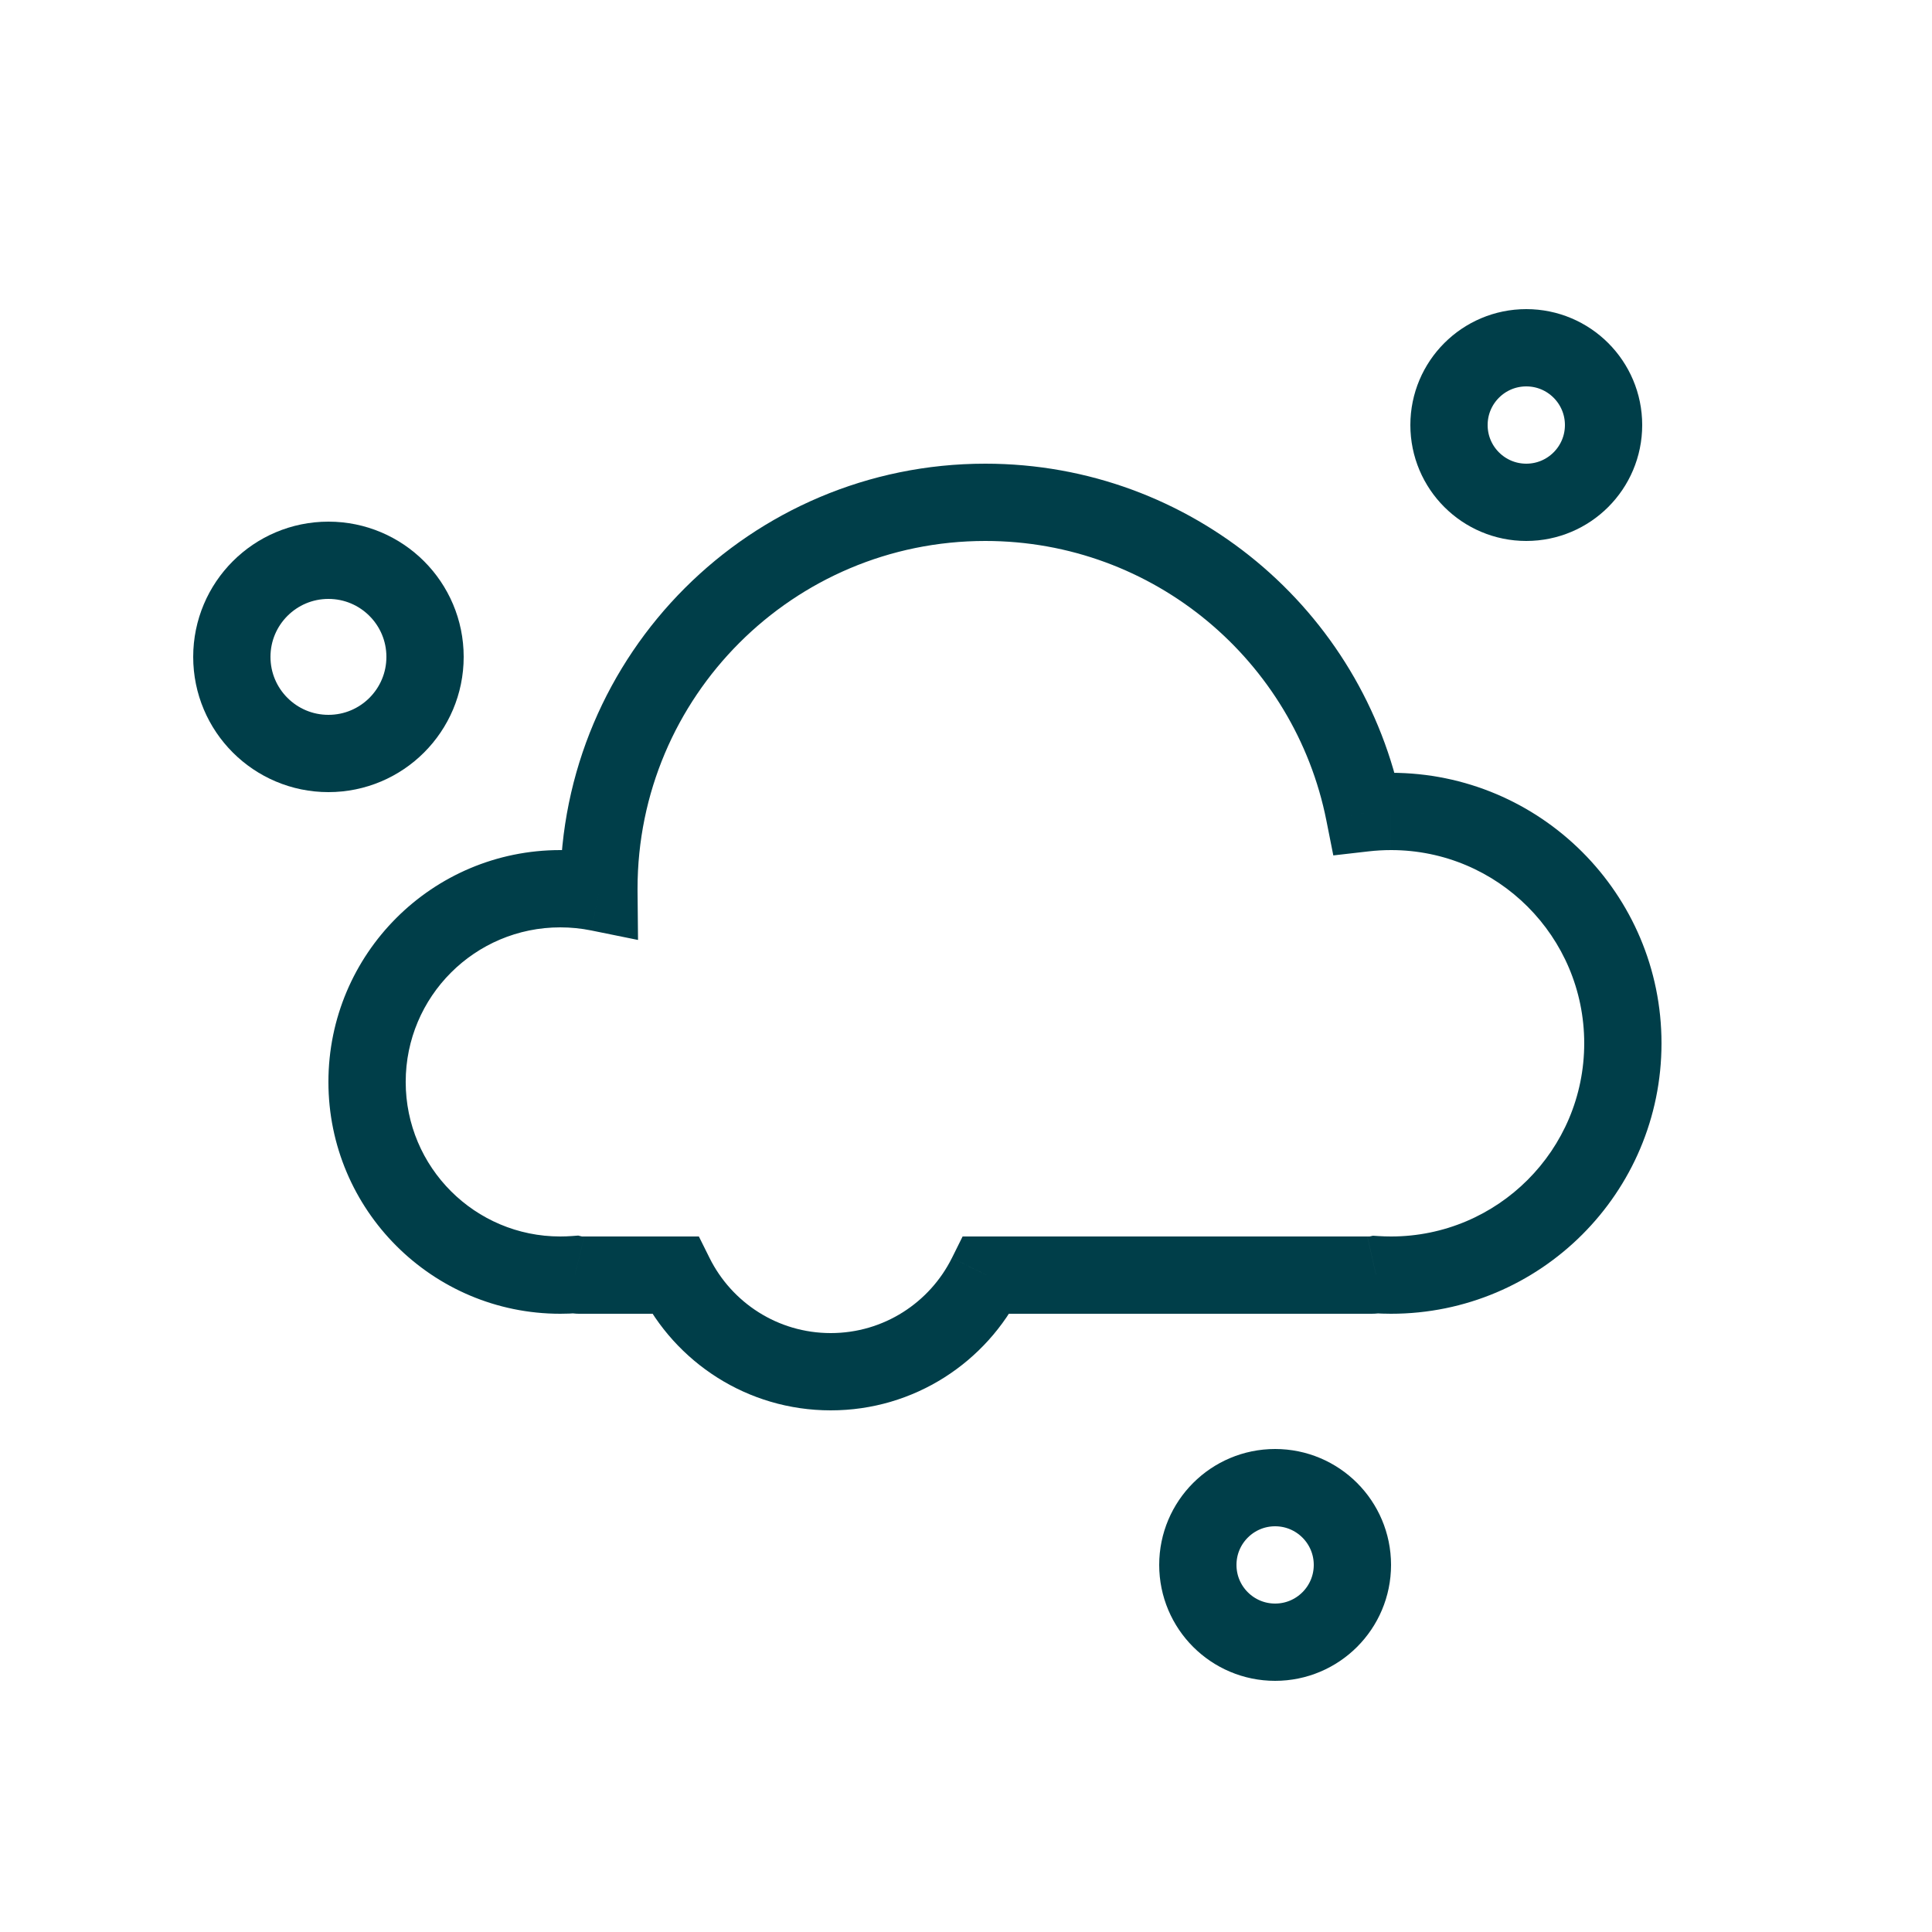 <svg fill="none" height="100" viewBox="0 0 100 100" width="100" xmlns="http://www.w3.org/2000/svg"><g stroke="#003e49" stroke-width="4"><circle cx="79" cy="22" r="4"/><circle cx="17" cy="34" r="5"/><circle cx="66" cy="81" r="4"/></g><path d="m34.935 66 1.791-.89-.552-1.11h-1.24zm16.129 0v-2h-1.24l-.551 1.11zm20.158-.025.128-1.996-.288-.018-.282.064zm-.607-23.896-1.962.39.359 1.807 1.831-.21zm-39.615 4.121-.398 1.96 2.422.492-.024-2.472zm-1.239 19.771.475-1.943-.308-.075-.317.024zm3.383.919c1.798 3.617 5.534 6.11 9.855 6.11v-4c-2.745 0-5.126-1.58-6.273-3.89zm9.855 6.11c4.322 0 8.058-2.493 9.855-6.11l-3.582-1.78c-1.148 2.31-3.528 3.89-6.274 3.89zm28-9h-19.936v4h19.936zm-.22.025c.073-.017.147-.025.22-.025v4c.227 0 .449-.025.665-.074zm.315 3.946c.3.019.602.029.905.029v-4c-.219 0-.435-.007-.65-.021zm.905.029c7.732 0 14-6.268 14-14h-4c0 5.523-4.477 10-10 10zm14-14c0-7.732-6.268-14-14-14v4c5.523 0 10 4.477 10 10zm-14-14c-.545 0-1.083.031-1.612.092l.456 3.974c.379-.043.764-.066 1.156-.066zm.577 1.689c-2.005-10.086-10.901-17.689-21.577-17.689v4c8.731 0 16.014 6.218 17.654 14.469zm-21.577-17.689c-12.15 0-22 9.85-22 22h4c0-9.941 8.059-18 18-18zm-22 22c0 .073 0.0.147.001.22l4-.039c-.001-.06-.001-.12-.001-.181zm2.399-1.76c-.777-.158-1.579-.24-2.399-.24v4c.551 0 1.087.055 1.603.16zm-2.399-.24c-6.627 0-12 5.373-12 12h4c0-4.418 3.582-8 8-8zm-12 12c0 6.627 5.373 12 12 12v-4c-4.418 0-8-3.582-8-8zm12 12c.306 0 .611-.011.912-.034l-.3-3.989c-.202.015-.405.023-.612.023zm1-4c.079 0 .159.01.237.029l-.95 3.886c.231.056.47.086.713.086zm4.936 0h-4.936v4h4.936z" fill="#003e49"/></svg>